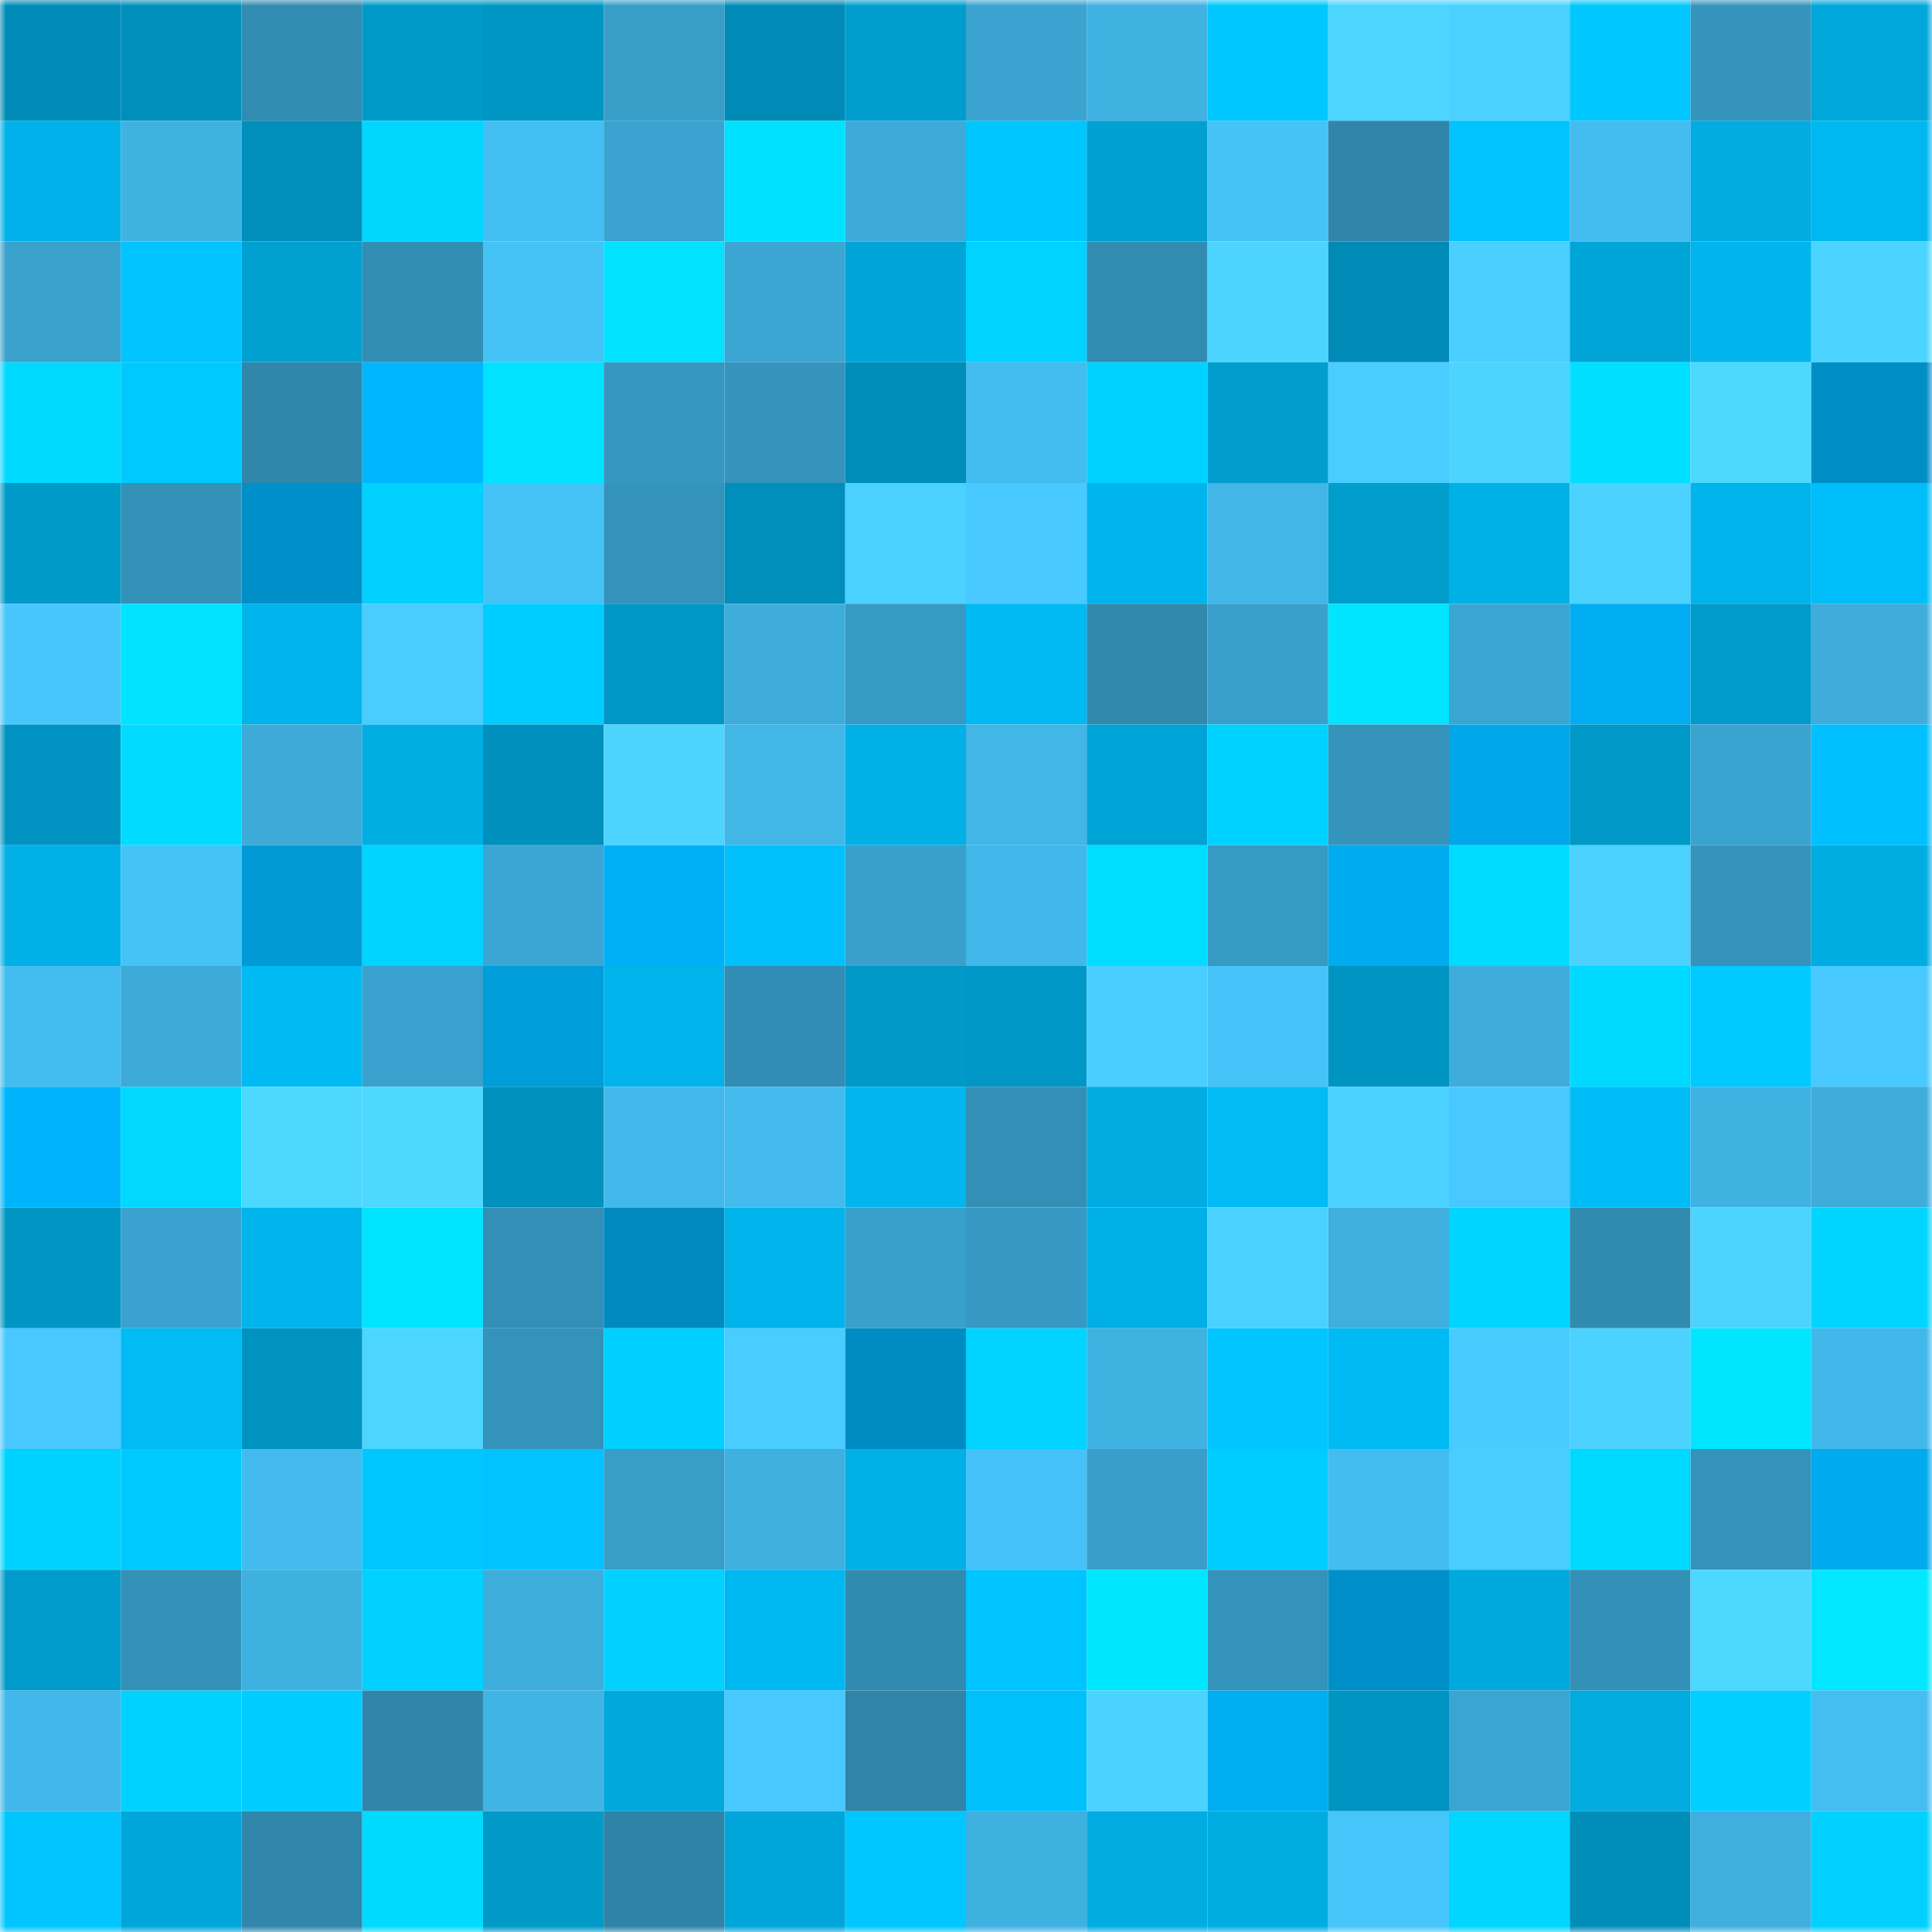 <svg viewBox="0 0 160 160" fill="none" role="img" xmlns="http://www.w3.org/2000/svg" width="240" height="240" name="ens%2Cironwoman.eth"><mask id="336783587" mask-type="alpha" maskUnits="userSpaceOnUse" x="0" y="0" width="160" height="160"><rect width="160" height="160" fill="#FFFFFF"></rect></mask><g mask="url(#336783587)"><rect x="0" y="0" width="10" height="10" fill="#008bb6"></rect><rect x="10" y="0" width="10" height="10" fill="#008fbb"></rect><rect x="20" y="0" width="10" height="10" fill="#328bb1"></rect><rect x="30" y="0" width="10" height="10" fill="#009ac9"></rect><rect x="40" y="0" width="10" height="10" fill="#0096c4"></rect><rect x="50" y="0" width="10" height="10" fill="#389ec8"></rect><rect x="60" y="0" width="10" height="10" fill="#008bb6"></rect><rect x="70" y="0" width="10" height="10" fill="#009ecf"></rect><rect x="80" y="0" width="10" height="10" fill="#3aa3cf"></rect><rect x="90" y="0" width="10" height="10" fill="#40b2e2"></rect><rect x="100" y="0" width="10" height="10" fill="#00c8ff"></rect><rect x="110" y="0" width="10" height="10" fill="#4cd5ff"></rect><rect x="120" y="0" width="10" height="10" fill="#4ad1ff"></rect><rect x="130" y="0" width="10" height="10" fill="#00c8ff"></rect><rect x="140" y="0" width="10" height="10" fill="#3594bb"></rect><rect x="150" y="0" width="10" height="10" fill="#00a7db"></rect><rect x="0" y="10" width="10" height="10" fill="#00b2e9"></rect><rect x="10" y="10" width="10" height="10" fill="#40b2e2"></rect><rect x="20" y="10" width="10" height="10" fill="#008eba"></rect><rect x="30" y="10" width="10" height="10" fill="#00d7ff"></rect><rect x="40" y="10" width="10" height="10" fill="#44bff3"></rect><rect x="50" y="10" width="10" height="10" fill="#3aa3cf"></rect><rect x="60" y="10" width="10" height="10" fill="#00e1ff"></rect><rect x="70" y="10" width="10" height="10" fill="#3dabd9"></rect><rect x="80" y="10" width="10" height="10" fill="#00c6ff"></rect><rect x="90" y="10" width="10" height="10" fill="#00a1d2"></rect><rect x="100" y="10" width="10" height="10" fill="#45c2f6"></rect><rect x="110" y="10" width="10" height="10" fill="#3086aa"></rect><rect x="120" y="10" width="10" height="10" fill="#00c3ff"></rect><rect x="130" y="10" width="10" height="10" fill="#43bcef"></rect><rect x="140" y="10" width="10" height="10" fill="#00ace2"></rect><rect x="150" y="10" width="10" height="10" fill="#00b8f1"></rect><rect x="0" y="20" width="10" height="10" fill="#39a1cc"></rect><rect x="10" y="20" width="10" height="10" fill="#00c3ff"></rect><rect x="20" y="20" width="10" height="10" fill="#00a0d1"></rect><rect x="30" y="20" width="10" height="10" fill="#338eb4"></rect><rect x="40" y="20" width="10" height="10" fill="#45c3f7"></rect><rect x="50" y="20" width="10" height="10" fill="#00e2ff"></rect><rect x="60" y="20" width="10" height="10" fill="#3ba6d2"></rect><rect x="70" y="20" width="10" height="10" fill="#00a4d7"></rect><rect x="80" y="20" width="10" height="10" fill="#00d3ff"></rect><rect x="90" y="20" width="10" height="10" fill="#328cb2"></rect><rect x="100" y="20" width="10" height="10" fill="#4cd4ff"></rect><rect x="110" y="20" width="10" height="10" fill="#008bb6"></rect><rect x="120" y="20" width="10" height="10" fill="#4acfff"></rect><rect x="130" y="20" width="10" height="10" fill="#00a5d8"></rect><rect x="140" y="20" width="10" height="10" fill="#00b4ec"></rect><rect x="150" y="20" width="10" height="10" fill="#4bd4ff"></rect><rect x="0" y="30" width="10" height="10" fill="#00d9ff"></rect><rect x="10" y="30" width="10" height="10" fill="#00c9ff"></rect><rect x="20" y="30" width="10" height="10" fill="#3087ac"></rect><rect x="30" y="30" width="10" height="10" fill="#00b6ff"></rect><rect x="40" y="30" width="10" height="10" fill="#00e2ff"></rect><rect x="50" y="30" width="10" height="10" fill="#3698c1"></rect><rect x="60" y="30" width="10" height="10" fill="#3594bc"></rect><rect x="70" y="30" width="10" height="10" fill="#008db8"></rect><rect x="80" y="30" width="10" height="10" fill="#43bcef"></rect><rect x="90" y="30" width="10" height="10" fill="#00d2ff"></rect><rect x="100" y="30" width="10" height="10" fill="#009dce"></rect><rect x="110" y="30" width="10" height="10" fill="#49cdff"></rect><rect x="120" y="30" width="10" height="10" fill="#4cd4ff"></rect><rect x="130" y="30" width="10" height="10" fill="#00dfff"></rect><rect x="140" y="30" width="10" height="10" fill="#4dd9ff"></rect><rect x="150" y="30" width="10" height="10" fill="#008ec7"></rect><rect x="0" y="40" width="10" height="10" fill="#009ac9"></rect><rect x="10" y="40" width="10" height="10" fill="#3492b9"></rect><rect x="20" y="40" width="10" height="10" fill="#0090c9"></rect><rect x="30" y="40" width="10" height="10" fill="#00d1ff"></rect><rect x="40" y="40" width="10" height="10" fill="#45c2f6"></rect><rect x="50" y="40" width="10" height="10" fill="#3493bb"></rect><rect x="60" y="40" width="10" height="10" fill="#008eba"></rect><rect x="70" y="40" width="10" height="10" fill="#4ad1ff"></rect><rect x="80" y="40" width="10" height="10" fill="#48c9ff"></rect><rect x="90" y="40" width="10" height="10" fill="#00b5ed"></rect><rect x="100" y="40" width="10" height="10" fill="#41b6e7"></rect><rect x="110" y="40" width="10" height="10" fill="#009dcd"></rect><rect x="120" y="40" width="10" height="10" fill="#00b1e7"></rect><rect x="130" y="40" width="10" height="10" fill="#4bd2ff"></rect><rect x="140" y="40" width="10" height="10" fill="#00b3ea"></rect><rect x="150" y="40" width="10" height="10" fill="#00bef9"></rect><rect x="0" y="50" width="10" height="10" fill="#47c6fc"></rect><rect x="10" y="50" width="10" height="10" fill="#00e3ff"></rect><rect x="20" y="50" width="10" height="10" fill="#00b3eb"></rect><rect x="30" y="50" width="10" height="10" fill="#49cdff"></rect><rect x="40" y="50" width="10" height="10" fill="#00cdff"></rect><rect x="50" y="50" width="10" height="10" fill="#0096c5"></rect><rect x="60" y="50" width="10" height="10" fill="#3eaddc"></rect><rect x="70" y="50" width="10" height="10" fill="#379ac4"></rect><rect x="80" y="50" width="10" height="10" fill="#00baf3"></rect><rect x="90" y="50" width="10" height="10" fill="#3189ae"></rect><rect x="100" y="50" width="10" height="10" fill="#39a0cb"></rect><rect x="110" y="50" width="10" height="10" fill="#00e5ff"></rect><rect x="120" y="50" width="10" height="10" fill="#3ba5d2"></rect><rect x="130" y="50" width="10" height="10" fill="#00adf2"></rect><rect x="140" y="50" width="10" height="10" fill="#009bcb"></rect><rect x="150" y="50" width="10" height="10" fill="#3eaddc"></rect><rect x="0" y="60" width="10" height="10" fill="#0093c1"></rect><rect x="10" y="60" width="10" height="10" fill="#00dbff"></rect><rect x="20" y="60" width="10" height="10" fill="#3daad8"></rect><rect x="30" y="60" width="10" height="10" fill="#00aee4"></rect><rect x="40" y="60" width="10" height="10" fill="#0090bd"></rect><rect x="50" y="60" width="10" height="10" fill="#4cd4ff"></rect><rect x="60" y="60" width="10" height="10" fill="#41b7e8"></rect><rect x="70" y="60" width="10" height="10" fill="#00b0e6"></rect><rect x="80" y="60" width="10" height="10" fill="#41b6e7"></rect><rect x="90" y="60" width="10" height="10" fill="#00a3d6"></rect><rect x="100" y="60" width="10" height="10" fill="#00d2ff"></rect><rect x="110" y="60" width="10" height="10" fill="#3594bb"></rect><rect x="120" y="60" width="10" height="10" fill="#00a7ea"></rect><rect x="130" y="60" width="10" height="10" fill="#0099c8"></rect><rect x="140" y="60" width="10" height="10" fill="#3aa4d0"></rect><rect x="150" y="60" width="10" height="10" fill="#00c0ff"></rect><rect x="0" y="70" width="10" height="10" fill="#00b0e6"></rect><rect x="10" y="70" width="10" height="10" fill="#45c3f7"></rect><rect x="20" y="70" width="10" height="10" fill="#009ad7"></rect><rect x="30" y="70" width="10" height="10" fill="#00d4ff"></rect><rect x="40" y="70" width="10" height="10" fill="#3ba6d3"></rect><rect x="50" y="70" width="10" height="10" fill="#00b0f6"></rect><rect x="60" y="70" width="10" height="10" fill="#00c1fc"></rect><rect x="70" y="70" width="10" height="10" fill="#39a0cb"></rect><rect x="80" y="70" width="10" height="10" fill="#41b8e9"></rect><rect x="90" y="70" width="10" height="10" fill="#00ddff"></rect><rect x="100" y="70" width="10" height="10" fill="#379ac3"></rect><rect x="110" y="70" width="10" height="10" fill="#00abef"></rect><rect x="120" y="70" width="10" height="10" fill="#00dcff"></rect><rect x="130" y="70" width="10" height="10" fill="#4bd2ff"></rect><rect x="140" y="70" width="10" height="10" fill="#3594bb"></rect><rect x="150" y="70" width="10" height="10" fill="#00ade2"></rect><rect x="0" y="80" width="10" height="10" fill="#43bdef"></rect><rect x="10" y="80" width="10" height="10" fill="#3daad8"></rect><rect x="20" y="80" width="10" height="10" fill="#00baf3"></rect><rect x="30" y="80" width="10" height="10" fill="#39a1cd"></rect><rect x="40" y="80" width="10" height="10" fill="#009ddb"></rect><rect x="50" y="80" width="10" height="10" fill="#00b3eb"></rect><rect x="60" y="80" width="10" height="10" fill="#328db4"></rect><rect x="70" y="80" width="10" height="10" fill="#0099c8"></rect><rect x="80" y="80" width="10" height="10" fill="#0097c6"></rect><rect x="90" y="80" width="10" height="10" fill="#49ceff"></rect><rect x="100" y="80" width="10" height="10" fill="#46c3f8"></rect><rect x="110" y="80" width="10" height="10" fill="#0094c2"></rect><rect x="120" y="80" width="10" height="10" fill="#3eaddc"></rect><rect x="130" y="80" width="10" height="10" fill="#00d9ff"></rect><rect x="140" y="80" width="10" height="10" fill="#00c9ff"></rect><rect x="150" y="80" width="10" height="10" fill="#48c9ff"></rect><rect x="0" y="90" width="10" height="10" fill="#00b4fb"></rect><rect x="10" y="90" width="10" height="10" fill="#00d8ff"></rect><rect x="20" y="90" width="10" height="10" fill="#4dd8ff"></rect><rect x="30" y="90" width="10" height="10" fill="#4dd8ff"></rect><rect x="40" y="90" width="10" height="10" fill="#0091be"></rect><rect x="50" y="90" width="10" height="10" fill="#42b9eb"></rect><rect x="60" y="90" width="10" height="10" fill="#43bbed"></rect><rect x="70" y="90" width="10" height="10" fill="#00b6ed"></rect><rect x="80" y="90" width="10" height="10" fill="#338fb5"></rect><rect x="90" y="90" width="10" height="10" fill="#00ace1"></rect><rect x="100" y="90" width="10" height="10" fill="#00bbf4"></rect><rect x="110" y="90" width="10" height="10" fill="#4bd2ff"></rect><rect x="120" y="90" width="10" height="10" fill="#47c8fe"></rect><rect x="130" y="90" width="10" height="10" fill="#00bcf6"></rect><rect x="140" y="90" width="10" height="10" fill="#3fb2e2"></rect><rect x="150" y="90" width="10" height="10" fill="#3eaddc"></rect><rect x="0" y="100" width="10" height="10" fill="#0095c3"></rect><rect x="10" y="100" width="10" height="10" fill="#3aa2ce"></rect><rect x="20" y="100" width="10" height="10" fill="#00b4ec"></rect><rect x="30" y="100" width="10" height="10" fill="#00e5ff"></rect><rect x="40" y="100" width="10" height="10" fill="#338fb6"></rect><rect x="50" y="100" width="10" height="10" fill="#008ac0"></rect><rect x="60" y="100" width="10" height="10" fill="#00b3ea"></rect><rect x="70" y="100" width="10" height="10" fill="#39a0cb"></rect><rect x="80" y="100" width="10" height="10" fill="#3799c3"></rect><rect x="90" y="100" width="10" height="10" fill="#00afe5"></rect><rect x="100" y="100" width="10" height="10" fill="#4ad1ff"></rect><rect x="110" y="100" width="10" height="10" fill="#3eafde"></rect><rect x="120" y="100" width="10" height="10" fill="#00d5ff"></rect><rect x="130" y="100" width="10" height="10" fill="#318bb0"></rect><rect x="140" y="100" width="10" height="10" fill="#4cd4ff"></rect><rect x="150" y="100" width="10" height="10" fill="#00d5ff"></rect><rect x="0" y="110" width="10" height="10" fill="#47c8ff"></rect><rect x="10" y="110" width="10" height="10" fill="#00bbf4"></rect><rect x="20" y="110" width="10" height="10" fill="#0093c0"></rect><rect x="30" y="110" width="10" height="10" fill="#4cd5ff"></rect><rect x="40" y="110" width="10" height="10" fill="#3493ba"></rect><rect x="50" y="110" width="10" height="10" fill="#00d0ff"></rect><rect x="60" y="110" width="10" height="10" fill="#49ccff"></rect><rect x="70" y="110" width="10" height="10" fill="#008cc3"></rect><rect x="80" y="110" width="10" height="10" fill="#00d3ff"></rect><rect x="90" y="110" width="10" height="10" fill="#40b2e2"></rect><rect x="100" y="110" width="10" height="10" fill="#00c5ff"></rect><rect x="110" y="110" width="10" height="10" fill="#00baf3"></rect><rect x="120" y="110" width="10" height="10" fill="#48cbff"></rect><rect x="130" y="110" width="10" height="10" fill="#4bd2ff"></rect><rect x="140" y="110" width="10" height="10" fill="#00e6ff"></rect><rect x="150" y="110" width="10" height="10" fill="#42b8ea"></rect><rect x="0" y="120" width="10" height="10" fill="#00d2ff"></rect><rect x="10" y="120" width="10" height="10" fill="#00c9ff"></rect><rect x="20" y="120" width="10" height="10" fill="#43bbee"></rect><rect x="30" y="120" width="10" height="10" fill="#00c7ff"></rect><rect x="40" y="120" width="10" height="10" fill="#00c3ff"></rect><rect x="50" y="120" width="10" height="10" fill="#389ec8"></rect><rect x="60" y="120" width="10" height="10" fill="#3fb0e0"></rect><rect x="70" y="120" width="10" height="10" fill="#00b0e6"></rect><rect x="80" y="120" width="10" height="10" fill="#45c3f8"></rect><rect x="90" y="120" width="10" height="10" fill="#399fca"></rect><rect x="100" y="120" width="10" height="10" fill="#00cdff"></rect><rect x="110" y="120" width="10" height="10" fill="#43bdef"></rect><rect x="120" y="120" width="10" height="10" fill="#49cdff"></rect><rect x="130" y="120" width="10" height="10" fill="#00d9ff"></rect><rect x="140" y="120" width="10" height="10" fill="#3493bb"></rect><rect x="150" y="120" width="10" height="10" fill="#00aaee"></rect><rect x="0" y="130" width="10" height="10" fill="#009bcb"></rect><rect x="10" y="130" width="10" height="10" fill="#3492b9"></rect><rect x="20" y="130" width="10" height="10" fill="#3fb1e1"></rect><rect x="30" y="130" width="10" height="10" fill="#00d1ff"></rect><rect x="40" y="130" width="10" height="10" fill="#3eaedd"></rect><rect x="50" y="130" width="10" height="10" fill="#00d1ff"></rect><rect x="60" y="130" width="10" height="10" fill="#00b8f1"></rect><rect x="70" y="130" width="10" height="10" fill="#318aaf"></rect><rect x="80" y="130" width="10" height="10" fill="#00c4ff"></rect><rect x="90" y="130" width="10" height="10" fill="#00e6ff"></rect><rect x="100" y="130" width="10" height="10" fill="#3493ba"></rect><rect x="110" y="130" width="10" height="10" fill="#0090c9"></rect><rect x="120" y="130" width="10" height="10" fill="#00a9dd"></rect><rect x="130" y="130" width="10" height="10" fill="#3390b7"></rect><rect x="140" y="130" width="10" height="10" fill="#4dd8ff"></rect><rect x="150" y="130" width="10" height="10" fill="#00e7ff"></rect><rect x="0" y="140" width="10" height="10" fill="#41b8e9"></rect><rect x="10" y="140" width="10" height="10" fill="#00d2ff"></rect><rect x="20" y="140" width="10" height="10" fill="#00ccff"></rect><rect x="30" y="140" width="10" height="10" fill="#3086aa"></rect><rect x="40" y="140" width="10" height="10" fill="#40b5e5"></rect><rect x="50" y="140" width="10" height="10" fill="#00a8db"></rect><rect x="60" y="140" width="10" height="10" fill="#47c8fe"></rect><rect x="70" y="140" width="10" height="10" fill="#2f85a8"></rect><rect x="80" y="140" width="10" height="10" fill="#00c0fc"></rect><rect x="90" y="140" width="10" height="10" fill="#4bd3ff"></rect><rect x="100" y="140" width="10" height="10" fill="#00adf2"></rect><rect x="110" y="140" width="10" height="10" fill="#0094c2"></rect><rect x="120" y="140" width="10" height="10" fill="#3ba5d1"></rect><rect x="130" y="140" width="10" height="10" fill="#00abdf"></rect><rect x="140" y="140" width="10" height="10" fill="#00cfff"></rect><rect x="150" y="140" width="10" height="10" fill="#44bef1"></rect><rect x="0" y="150" width="10" height="10" fill="#00c5ff"></rect><rect x="10" y="150" width="10" height="10" fill="#00a6da"></rect><rect x="20" y="150" width="10" height="10" fill="#3086ab"></rect><rect x="30" y="150" width="10" height="10" fill="#00daff"></rect><rect x="40" y="150" width="10" height="10" fill="#0099c8"></rect><rect x="50" y="150" width="10" height="10" fill="#2f83a6"></rect><rect x="60" y="150" width="10" height="10" fill="#00a6d9"></rect><rect x="70" y="150" width="10" height="10" fill="#00c7ff"></rect><rect x="80" y="150" width="10" height="10" fill="#3fb1e1"></rect><rect x="90" y="150" width="10" height="10" fill="#00ace1"></rect><rect x="100" y="150" width="10" height="10" fill="#00ade2"></rect><rect x="110" y="150" width="10" height="10" fill="#46c5fa"></rect><rect x="120" y="150" width="10" height="10" fill="#00d6ff"></rect><rect x="130" y="150" width="10" height="10" fill="#008eb9"></rect><rect x="140" y="150" width="10" height="10" fill="#3eafde"></rect><rect x="150" y="150" width="10" height="10" fill="#00d1ff"></rect></g></svg>